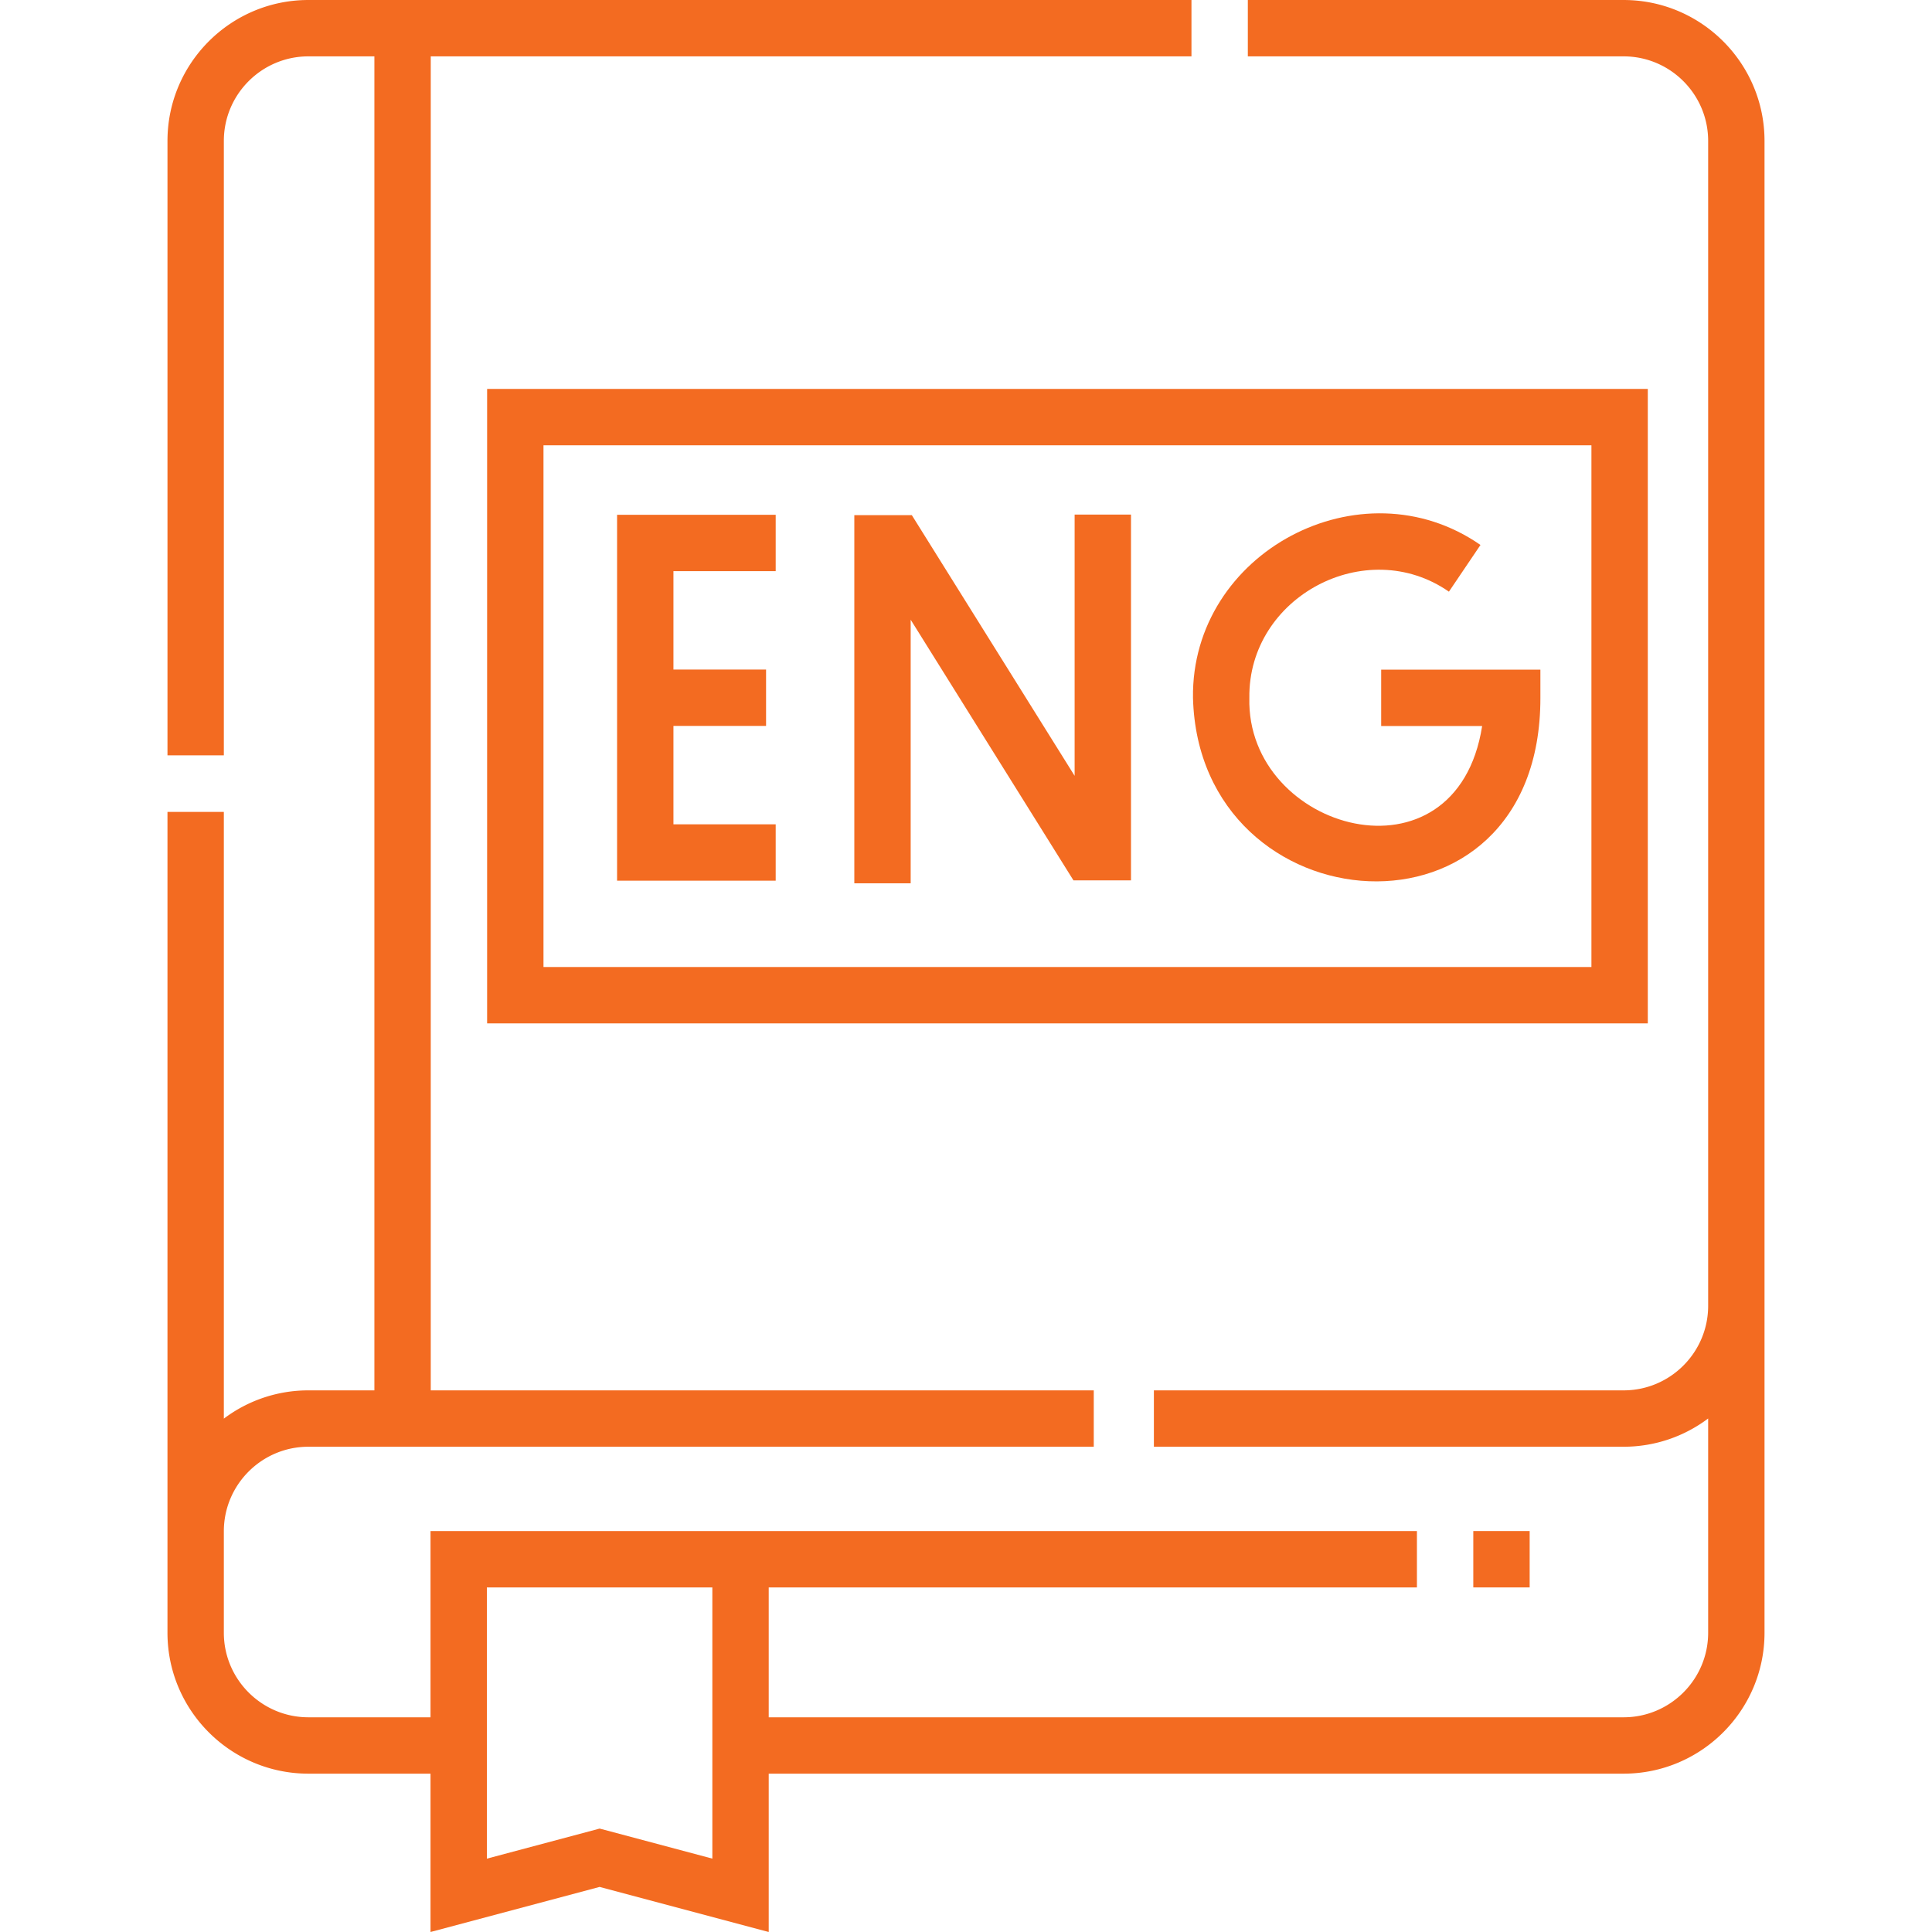 <svg xmlns="http://www.w3.org/2000/svg" width="300" height="300" viewBox="0 0 514.137 514.137"><g fill="#f36b21"><path d="M432.068 0h-100v15h100c12.406 0 22.5 10.094 22.5 22.5v310c0 12.406-10.094 22.5-22.5 22.5h-125v15h125a37.3 37.3 0 0 0 22.5-7.521V434.5c0 12.406-10.094 22.5-22.5 22.5h-227.5v-34.562h172.5v-15h-262.5V457h-32.5c-12.406 0-22.5-10.094-22.5-22.5v-27c0-12.406 10.094-22.5 22.5-22.5h209v-15H114.631V15h202.438V0h-235c-20.678 0-37.5 16.822-37.5 37.5V201h15V37.5c0-12.406 10.094-22.5 22.5-22.5h17.562v355H82.068a37.3 37.3 0 0 0-22.5 7.521V216.062h-15V434.5c0 20.678 16.822 37.5 37.5 37.5h32.5v42.137l45-12 45 12V472h227.5c20.678 0 37.5-16.822 37.5-37.5v-397c0-20.678-16.822-37.5-37.5-37.5m-242.5 494.613-30-8-30 8v-72.176h60z" data-original-color="#000000ff"></path><path d="M392.068 407.438h15v15h-15zM129.631 272.339h308.875V103.5H129.631zm15-153.839h278.875v138.839H144.631z" data-original-color="#000000ff"></path><path d="m285.976 206.458-43.324-69.368-15.305-.004v97.976h15v-70.144l43.324 69.369h15.305v-97.349h-15zM164.214 234.364h42.21v-15h-27.21v-26.187h24.65v-15h-24.65v-26.188h27.21v-15h-42.21zM367.554 193.205h26.869c-6.85 43.675-62.835 27.964-61.95-7.5-.352-26.88 31.063-43.57 53.11-28.253l8.396-12.43c-31.764-22.072-77.011 1.959-76.506 40.684 1.595 61.478 92.54 68.672 92.45-.001v-7.5h-42.369z" data-original-color="#000000ff"></path></g></svg>